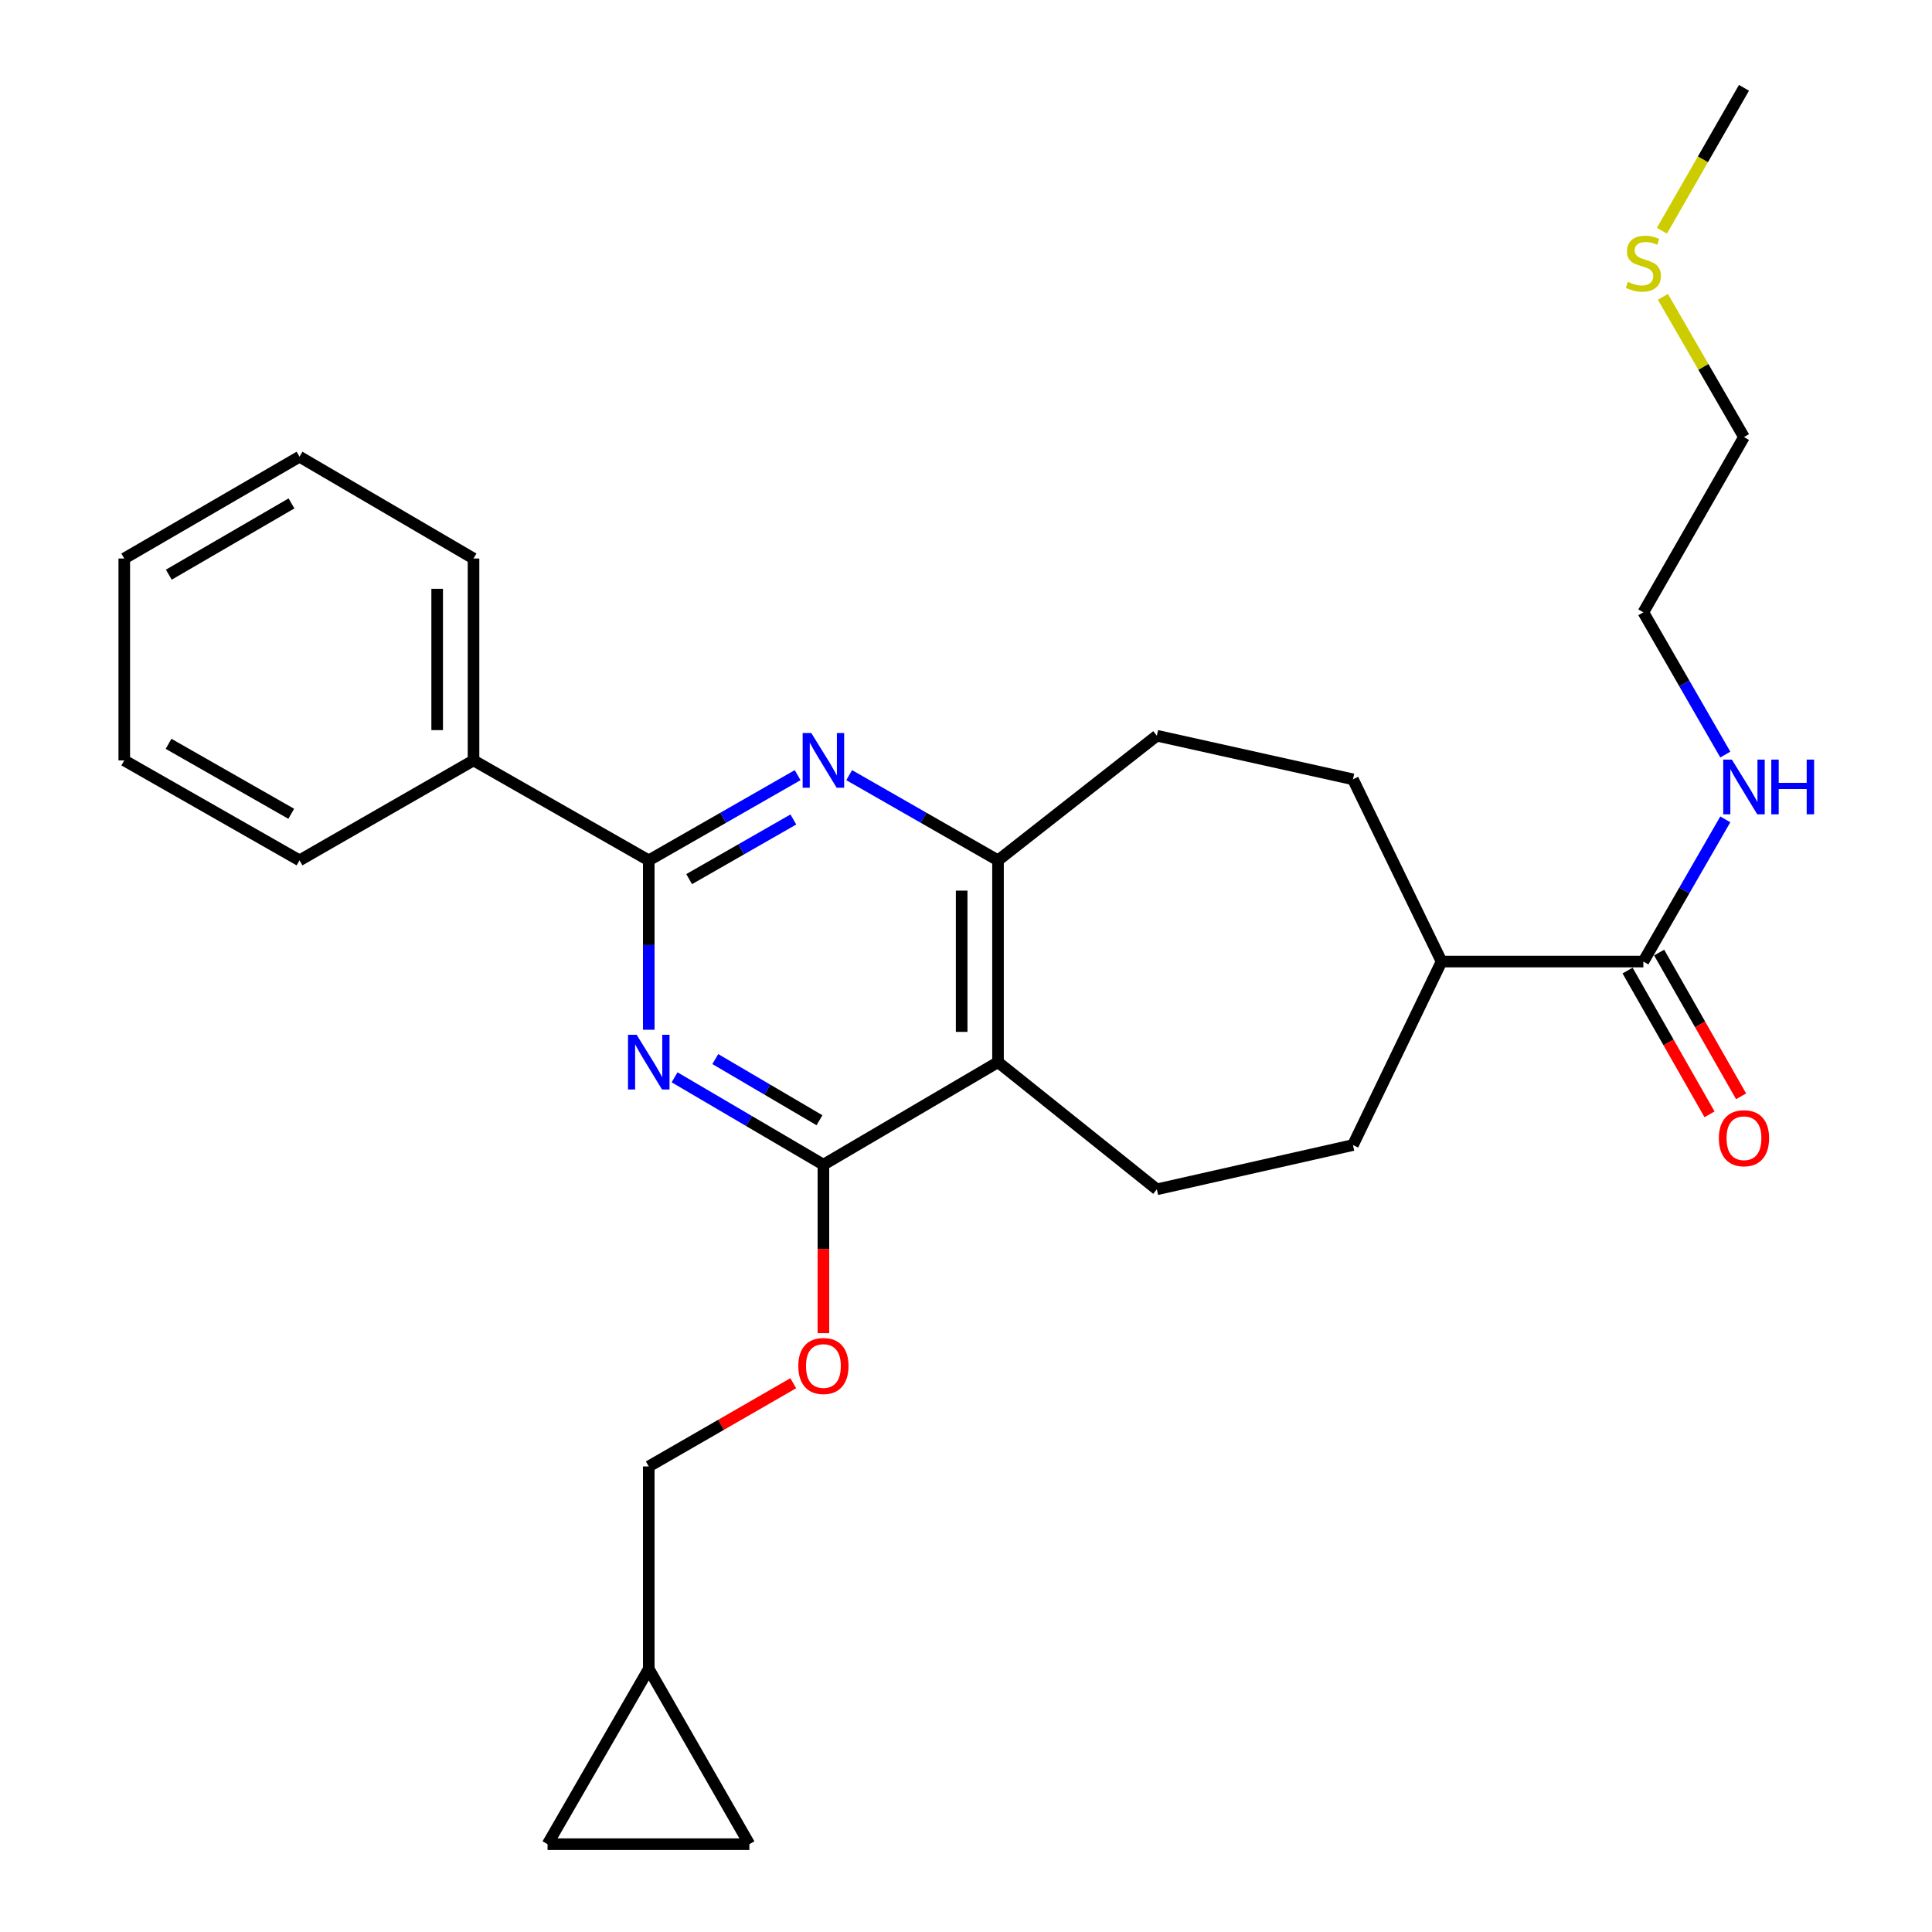 <?xml version='1.0' encoding='iso-8859-1'?>
<svg version='1.1' baseProfile='full'
              xmlns='http://www.w3.org/2000/svg'
                      xmlns:rdkit='http://www.rdkit.org/xml'
                      xmlns:xlink='http://www.w3.org/1999/xlink'
                  xml:space='preserve'
width='1000px' height='1000px' viewBox='0 0 1000 1000'>
<!-- END OF HEADER -->
<rect style='opacity:1.0;fill:#FFFFFF;stroke:none' width='1000' height='1000' x='0' y='0'> </rect>
<path class='bond-0' d='M 349.16,557.614 L 387.677,580.228' style='fill:none;fill-rule:evenodd;stroke:#0000FF;stroke-width:6px;stroke-linecap:butt;stroke-linejoin:miter;stroke-opacity:1' />
<path class='bond-0' d='M 387.677,580.228 L 426.195,602.843' style='fill:none;fill-rule:evenodd;stroke:#000000;stroke-width:6px;stroke-linecap:butt;stroke-linejoin:miter;stroke-opacity:1' />
<path class='bond-0' d='M 370.24,548.175 L 397.202,564.005' style='fill:none;fill-rule:evenodd;stroke:#0000FF;stroke-width:6px;stroke-linecap:butt;stroke-linejoin:miter;stroke-opacity:1' />
<path class='bond-0' d='M 397.202,564.005 L 424.164,579.835' style='fill:none;fill-rule:evenodd;stroke:#000000;stroke-width:6px;stroke-linecap:butt;stroke-linejoin:miter;stroke-opacity:1' />
<path class='bond-1' d='M 335.8,532.999 L 335.8,489.158' style='fill:none;fill-rule:evenodd;stroke:#0000FF;stroke-width:6px;stroke-linecap:butt;stroke-linejoin:miter;stroke-opacity:1' />
<path class='bond-1' d='M 335.8,489.158 L 335.8,445.318' style='fill:none;fill-rule:evenodd;stroke:#000000;stroke-width:6px;stroke-linecap:butt;stroke-linejoin:miter;stroke-opacity:1' />
<path class='bond-2' d='M 426.195,602.843 L 516.568,549.77' style='fill:none;fill-rule:evenodd;stroke:#000000;stroke-width:6px;stroke-linecap:butt;stroke-linejoin:miter;stroke-opacity:1' />
<path class='bond-7' d='M 426.195,602.843 L 426.195,646.44' style='fill:none;fill-rule:evenodd;stroke:#000000;stroke-width:6px;stroke-linecap:butt;stroke-linejoin:miter;stroke-opacity:1' />
<path class='bond-7' d='M 426.195,646.44 L 426.195,690.037' style='fill:none;fill-rule:evenodd;stroke:#FF0000;stroke-width:6px;stroke-linecap:butt;stroke-linejoin:miter;stroke-opacity:1' />
<path class='bond-3' d='M 335.8,445.318 L 374.325,423.269' style='fill:none;fill-rule:evenodd;stroke:#000000;stroke-width:6px;stroke-linecap:butt;stroke-linejoin:miter;stroke-opacity:1' />
<path class='bond-3' d='M 374.325,423.269 L 412.851,401.22' style='fill:none;fill-rule:evenodd;stroke:#0000FF;stroke-width:6px;stroke-linecap:butt;stroke-linejoin:miter;stroke-opacity:1' />
<path class='bond-3' d='M 356.702,455.031 L 383.67,439.597' style='fill:none;fill-rule:evenodd;stroke:#000000;stroke-width:6px;stroke-linecap:butt;stroke-linejoin:miter;stroke-opacity:1' />
<path class='bond-3' d='M 383.67,439.597 L 410.638,424.162' style='fill:none;fill-rule:evenodd;stroke:#0000FF;stroke-width:6px;stroke-linecap:butt;stroke-linejoin:miter;stroke-opacity:1' />
<path class='bond-12' d='M 335.8,445.318 L 245.091,393.583' style='fill:none;fill-rule:evenodd;stroke:#000000;stroke-width:6px;stroke-linecap:butt;stroke-linejoin:miter;stroke-opacity:1' />
<path class='bond-6' d='M 516.568,549.77 L 598.78,615.593' style='fill:none;fill-rule:evenodd;stroke:#000000;stroke-width:6px;stroke-linecap:butt;stroke-linejoin:miter;stroke-opacity:1' />
<path class='bond-28' d='M 516.568,549.77 L 516.568,445.318' style='fill:none;fill-rule:evenodd;stroke:#000000;stroke-width:6px;stroke-linecap:butt;stroke-linejoin:miter;stroke-opacity:1' />
<path class='bond-28' d='M 497.756,534.102 L 497.756,460.986' style='fill:none;fill-rule:evenodd;stroke:#000000;stroke-width:6px;stroke-linecap:butt;stroke-linejoin:miter;stroke-opacity:1' />
<path class='bond-4' d='M 439.538,401.221 L 478.053,423.27' style='fill:none;fill-rule:evenodd;stroke:#0000FF;stroke-width:6px;stroke-linecap:butt;stroke-linejoin:miter;stroke-opacity:1' />
<path class='bond-4' d='M 478.053,423.27 L 516.568,445.318' style='fill:none;fill-rule:evenodd;stroke:#000000;stroke-width:6px;stroke-linecap:butt;stroke-linejoin:miter;stroke-opacity:1' />
<path class='bond-13' d='M 516.568,445.318 L 598.78,380.801' style='fill:none;fill-rule:evenodd;stroke:#000000;stroke-width:6px;stroke-linecap:butt;stroke-linejoin:miter;stroke-opacity:1' />
<path class='bond-5' d='M 850.598,497.701 L 746.146,497.701' style='fill:none;fill-rule:evenodd;stroke:#000000;stroke-width:6px;stroke-linecap:butt;stroke-linejoin:miter;stroke-opacity:1' />
<path class='bond-14' d='M 842.426,502.359 L 863.635,539.563' style='fill:none;fill-rule:evenodd;stroke:#000000;stroke-width:6px;stroke-linecap:butt;stroke-linejoin:miter;stroke-opacity:1' />
<path class='bond-14' d='M 863.635,539.563 L 884.844,576.767' style='fill:none;fill-rule:evenodd;stroke:#FF0000;stroke-width:6px;stroke-linecap:butt;stroke-linejoin:miter;stroke-opacity:1' />
<path class='bond-14' d='M 858.77,493.042 L 879.978,530.246' style='fill:none;fill-rule:evenodd;stroke:#000000;stroke-width:6px;stroke-linecap:butt;stroke-linejoin:miter;stroke-opacity:1' />
<path class='bond-14' d='M 879.978,530.246 L 901.187,567.45' style='fill:none;fill-rule:evenodd;stroke:#FF0000;stroke-width:6px;stroke-linecap:butt;stroke-linejoin:miter;stroke-opacity:1' />
<path class='bond-17' d='M 850.598,497.701 L 871.806,460.898' style='fill:none;fill-rule:evenodd;stroke:#000000;stroke-width:6px;stroke-linecap:butt;stroke-linejoin:miter;stroke-opacity:1' />
<path class='bond-17' d='M 871.806,460.898 L 893.015,424.094' style='fill:none;fill-rule:evenodd;stroke:#0000FF;stroke-width:6px;stroke-linecap:butt;stroke-linejoin:miter;stroke-opacity:1' />
<path class='bond-15' d='M 598.78,615.593 L 700.285,592.673' style='fill:none;fill-rule:evenodd;stroke:#000000;stroke-width:6px;stroke-linecap:butt;stroke-linejoin:miter;stroke-opacity:1' />
<path class='bond-18' d='M 410.587,715.951 L 373.193,737.49' style='fill:none;fill-rule:evenodd;stroke:#FF0000;stroke-width:6px;stroke-linecap:butt;stroke-linejoin:miter;stroke-opacity:1' />
<path class='bond-18' d='M 373.193,737.49 L 335.8,759.03' style='fill:none;fill-rule:evenodd;stroke:#000000;stroke-width:6px;stroke-linecap:butt;stroke-linejoin:miter;stroke-opacity:1' />
<path class='bond-8' d='M 335.8,863.837 L 335.8,759.03' style='fill:none;fill-rule:evenodd;stroke:#000000;stroke-width:6px;stroke-linecap:butt;stroke-linejoin:miter;stroke-opacity:1' />
<path class='bond-9' d='M 335.8,863.837 L 387.879,954.545' style='fill:none;fill-rule:evenodd;stroke:#000000;stroke-width:6px;stroke-linecap:butt;stroke-linejoin:miter;stroke-opacity:1' />
<path class='bond-10' d='M 335.8,863.837 L 283.417,954.545' style='fill:none;fill-rule:evenodd;stroke:#000000;stroke-width:6px;stroke-linecap:butt;stroke-linejoin:miter;stroke-opacity:1' />
<path class='bond-31' d='M 387.879,954.545 L 283.417,954.545' style='fill:none;fill-rule:evenodd;stroke:#000000;stroke-width:6px;stroke-linecap:butt;stroke-linejoin:miter;stroke-opacity:1' />
<path class='bond-11' d='M 746.146,497.701 L 700.285,592.673' style='fill:none;fill-rule:evenodd;stroke:#000000;stroke-width:6px;stroke-linecap:butt;stroke-linejoin:miter;stroke-opacity:1' />
<path class='bond-30' d='M 746.146,497.701 L 700.285,403.376' style='fill:none;fill-rule:evenodd;stroke:#000000;stroke-width:6px;stroke-linecap:butt;stroke-linejoin:miter;stroke-opacity:1' />
<path class='bond-20' d='M 245.091,393.583 L 245.091,289.089' style='fill:none;fill-rule:evenodd;stroke:#000000;stroke-width:6px;stroke-linecap:butt;stroke-linejoin:miter;stroke-opacity:1' />
<path class='bond-20' d='M 226.279,377.909 L 226.279,304.763' style='fill:none;fill-rule:evenodd;stroke:#000000;stroke-width:6px;stroke-linecap:butt;stroke-linejoin:miter;stroke-opacity:1' />
<path class='bond-21' d='M 245.091,393.583 L 155.031,445.318' style='fill:none;fill-rule:evenodd;stroke:#000000;stroke-width:6px;stroke-linecap:butt;stroke-linejoin:miter;stroke-opacity:1' />
<path class='bond-16' d='M 598.78,380.801 L 700.285,403.376' style='fill:none;fill-rule:evenodd;stroke:#000000;stroke-width:6px;stroke-linecap:butt;stroke-linejoin:miter;stroke-opacity:1' />
<path class='bond-22' d='M 893.017,390.559 L 871.807,353.745' style='fill:none;fill-rule:evenodd;stroke:#0000FF;stroke-width:6px;stroke-linecap:butt;stroke-linejoin:miter;stroke-opacity:1' />
<path class='bond-22' d='M 871.807,353.745 L 850.598,316.932' style='fill:none;fill-rule:evenodd;stroke:#000000;stroke-width:6px;stroke-linecap:butt;stroke-linejoin:miter;stroke-opacity:1' />
<path class='bond-19' d='M 860.707,153.644 L 881.692,189.934' style='fill:none;fill-rule:evenodd;stroke:#CCCC00;stroke-width:6px;stroke-linecap:butt;stroke-linejoin:miter;stroke-opacity:1' />
<path class='bond-19' d='M 881.692,189.934 L 902.678,226.223' style='fill:none;fill-rule:evenodd;stroke:#000000;stroke-width:6px;stroke-linecap:butt;stroke-linejoin:miter;stroke-opacity:1' />
<path class='bond-24' d='M 860.206,119.428 L 881.442,82.441' style='fill:none;fill-rule:evenodd;stroke:#CCCC00;stroke-width:6px;stroke-linecap:butt;stroke-linejoin:miter;stroke-opacity:1' />
<path class='bond-24' d='M 881.442,82.441 L 902.678,45.455' style='fill:none;fill-rule:evenodd;stroke:#000000;stroke-width:6px;stroke-linecap:butt;stroke-linejoin:miter;stroke-opacity:1' />
<path class='bond-25' d='M 245.091,289.089 L 155.031,236.393' style='fill:none;fill-rule:evenodd;stroke:#000000;stroke-width:6px;stroke-linecap:butt;stroke-linejoin:miter;stroke-opacity:1' />
<path class='bond-26' d='M 155.031,445.318 L 64.322,393.583' style='fill:none;fill-rule:evenodd;stroke:#000000;stroke-width:6px;stroke-linecap:butt;stroke-linejoin:miter;stroke-opacity:1' />
<path class='bond-26' d='M 150.745,421.216 L 87.249,385.002' style='fill:none;fill-rule:evenodd;stroke:#000000;stroke-width:6px;stroke-linecap:butt;stroke-linejoin:miter;stroke-opacity:1' />
<path class='bond-23' d='M 850.598,316.932 L 902.678,226.223' style='fill:none;fill-rule:evenodd;stroke:#000000;stroke-width:6px;stroke-linecap:butt;stroke-linejoin:miter;stroke-opacity:1' />
<path class='bond-29' d='M 155.031,236.393 L 64.322,289.089' style='fill:none;fill-rule:evenodd;stroke:#000000;stroke-width:6px;stroke-linecap:butt;stroke-linejoin:miter;stroke-opacity:1' />
<path class='bond-29' d='M 150.875,260.564 L 87.379,297.452' style='fill:none;fill-rule:evenodd;stroke:#000000;stroke-width:6px;stroke-linecap:butt;stroke-linejoin:miter;stroke-opacity:1' />
<path class='bond-27' d='M 64.322,393.583 L 64.322,289.089' style='fill:none;fill-rule:evenodd;stroke:#000000;stroke-width:6px;stroke-linecap:butt;stroke-linejoin:miter;stroke-opacity:1' />
<path  class='atom-0' d='M 329.54 535.61
L 338.82 550.61
Q 339.74 552.09, 341.22 554.77
Q 342.7 557.45, 342.78 557.61
L 342.78 535.61
L 346.54 535.61
L 346.54 563.93
L 342.66 563.93
L 332.7 547.53
Q 331.54 545.61, 330.3 543.41
Q 329.1 541.21, 328.74 540.53
L 328.74 563.93
L 325.06 563.93
L 325.06 535.61
L 329.54 535.61
' fill='#0000FF'/>
<path  class='atom-4' d='M 419.935 379.423
L 429.215 394.423
Q 430.135 395.903, 431.615 398.583
Q 433.095 401.263, 433.175 401.423
L 433.175 379.423
L 436.935 379.423
L 436.935 407.743
L 433.055 407.743
L 423.095 391.343
Q 421.935 389.423, 420.695 387.223
Q 419.495 385.023, 419.135 384.343
L 419.135 407.743
L 415.455 407.743
L 415.455 379.423
L 419.935 379.423
' fill='#0000FF'/>
<path  class='atom-8' d='M 413.195 707.04
Q 413.195 700.24, 416.555 696.44
Q 419.915 692.64, 426.195 692.64
Q 432.475 692.64, 435.835 696.44
Q 439.195 700.24, 439.195 707.04
Q 439.195 713.92, 435.795 717.84
Q 432.395 721.72, 426.195 721.72
Q 419.955 721.72, 416.555 717.84
Q 413.195 713.96, 413.195 707.04
M 426.195 718.52
Q 430.515 718.52, 432.835 715.64
Q 435.195 712.72, 435.195 707.04
Q 435.195 701.48, 432.835 698.68
Q 430.515 695.84, 426.195 695.84
Q 421.875 695.84, 419.515 698.64
Q 417.195 701.44, 417.195 707.04
Q 417.195 712.76, 419.515 715.64
Q 421.875 718.52, 426.195 718.52
' fill='#FF0000'/>
<path  class='atom-15' d='M 889.678 589.137
Q 889.678 582.337, 893.038 578.537
Q 896.398 574.737, 902.678 574.737
Q 908.958 574.737, 912.318 578.537
Q 915.678 582.337, 915.678 589.137
Q 915.678 596.017, 912.278 599.937
Q 908.878 603.817, 902.678 603.817
Q 896.438 603.817, 893.038 599.937
Q 889.678 596.057, 889.678 589.137
M 902.678 600.617
Q 906.998 600.617, 909.318 597.737
Q 911.678 594.817, 911.678 589.137
Q 911.678 583.577, 909.318 580.777
Q 906.998 577.937, 902.678 577.937
Q 898.358 577.937, 895.998 580.737
Q 893.678 583.537, 893.678 589.137
Q 893.678 594.857, 895.998 597.737
Q 898.358 600.617, 902.678 600.617
' fill='#FF0000'/>
<path  class='atom-18' d='M 896.418 393.167
L 905.698 408.167
Q 906.618 409.647, 908.098 412.327
Q 909.578 415.007, 909.658 415.167
L 909.658 393.167
L 913.418 393.167
L 913.418 421.487
L 909.538 421.487
L 899.578 405.087
Q 898.418 403.167, 897.178 400.967
Q 895.978 398.767, 895.618 398.087
L 895.618 421.487
L 891.938 421.487
L 891.938 393.167
L 896.418 393.167
' fill='#0000FF'/>
<path  class='atom-18' d='M 916.818 393.167
L 920.658 393.167
L 920.658 405.207
L 935.138 405.207
L 935.138 393.167
L 938.978 393.167
L 938.978 421.487
L 935.138 421.487
L 935.138 408.407
L 920.658 408.407
L 920.658 421.487
L 916.818 421.487
L 916.818 393.167
' fill='#0000FF'/>
<path  class='atom-20' d='M 842.598 145.883
Q 842.918 146.003, 844.238 146.563
Q 845.558 147.123, 846.998 147.483
Q 848.478 147.803, 849.918 147.803
Q 852.598 147.803, 854.158 146.523
Q 855.718 145.203, 855.718 142.923
Q 855.718 141.363, 854.918 140.403
Q 854.158 139.443, 852.958 138.923
Q 851.758 138.403, 849.758 137.803
Q 847.238 137.043, 845.718 136.323
Q 844.238 135.603, 843.158 134.083
Q 842.118 132.563, 842.118 130.003
Q 842.118 126.443, 844.518 124.243
Q 846.958 122.043, 851.758 122.043
Q 855.038 122.043, 858.758 123.603
L 857.838 126.683
Q 854.438 125.283, 851.878 125.283
Q 849.118 125.283, 847.598 126.443
Q 846.078 127.563, 846.118 129.523
Q 846.118 131.043, 846.878 131.963
Q 847.678 132.883, 848.798 133.403
Q 849.958 133.923, 851.878 134.523
Q 854.438 135.323, 855.958 136.123
Q 857.478 136.923, 858.558 138.563
Q 859.678 140.163, 859.678 142.923
Q 859.678 146.843, 857.038 148.963
Q 854.438 151.043, 850.078 151.043
Q 847.558 151.043, 845.638 150.483
Q 843.758 149.963, 841.518 149.043
L 842.598 145.883
' fill='#CCCC00'/>
</svg>
